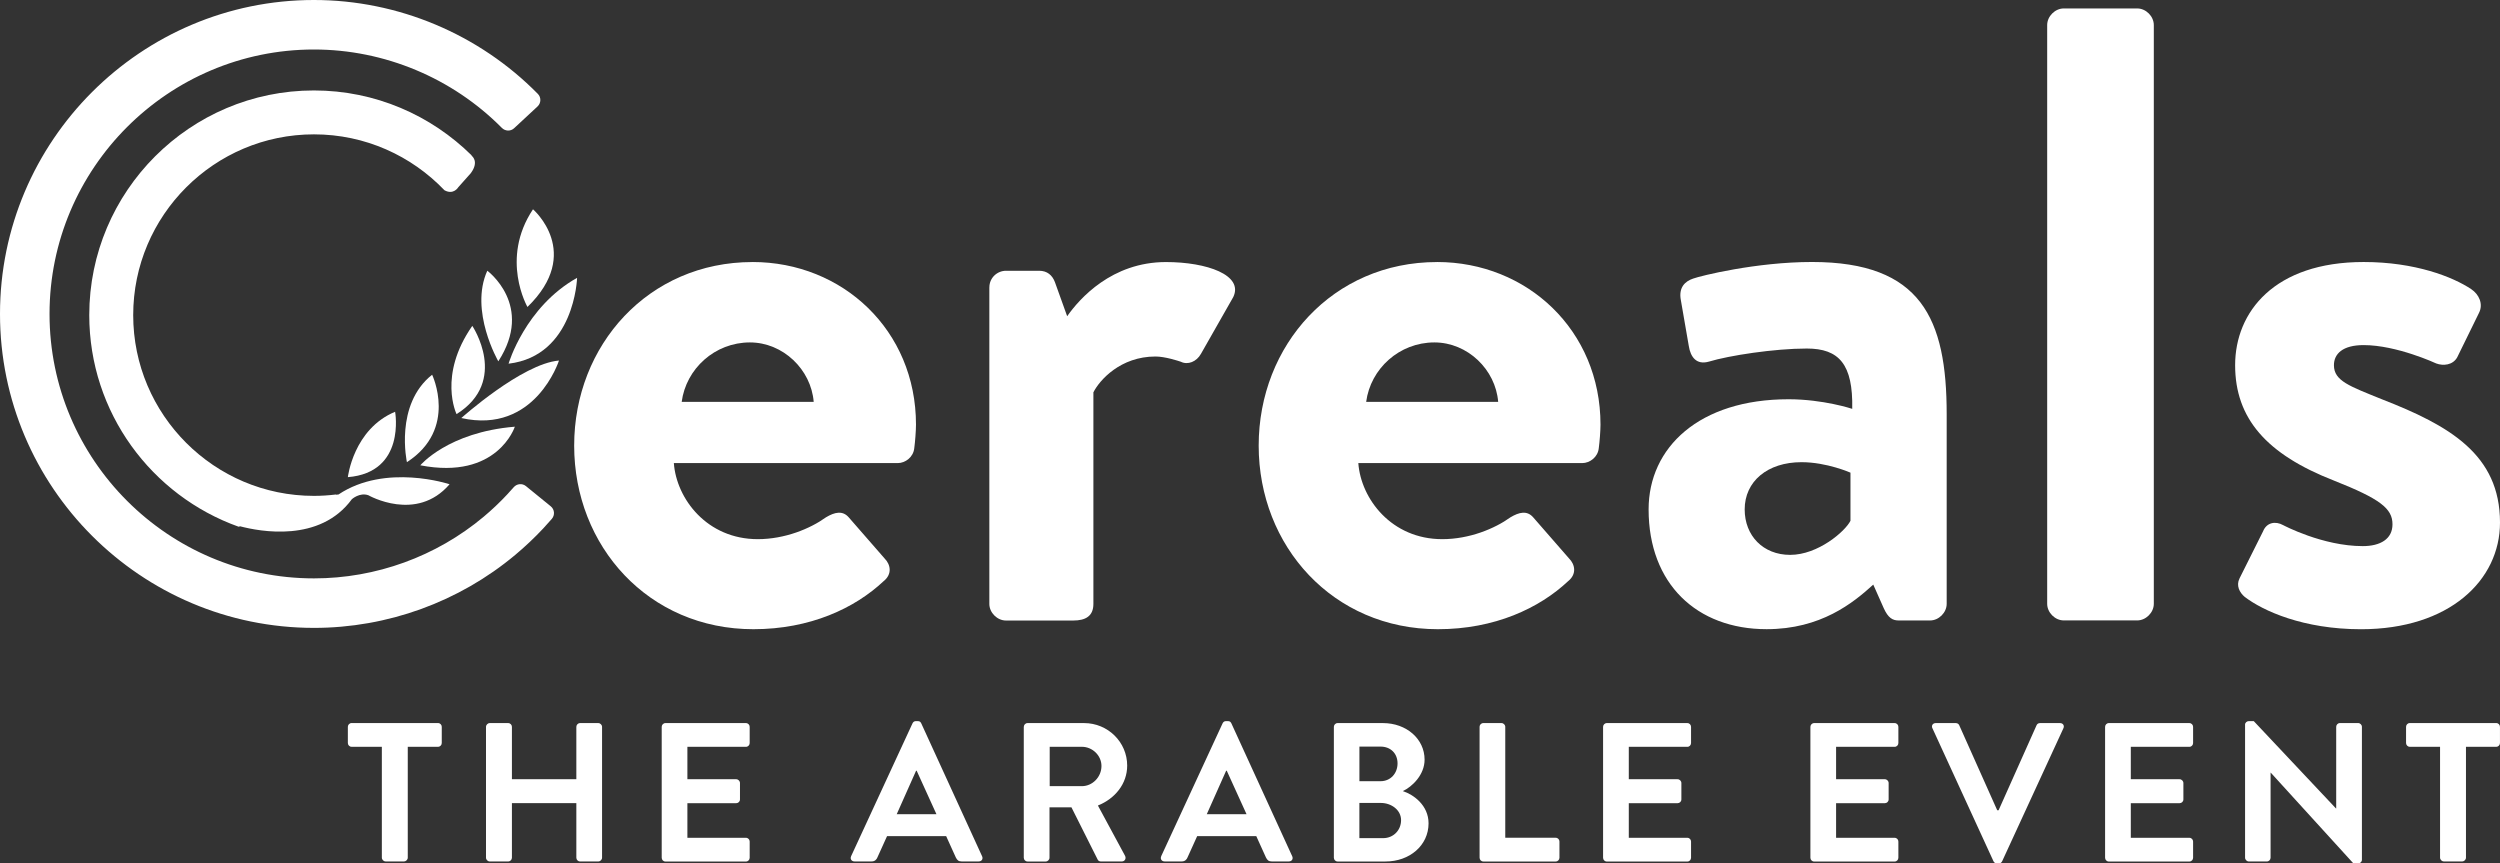 <?xml version="1.0" encoding="UTF-8"?>
<svg id="Layer_2" data-name="Layer 2" xmlns="http://www.w3.org/2000/svg" viewBox="0 0 736.88 254.5">
  <rect x="0" y="0" width="736.88" height="254.5" fill="#333333" stroke="none"/>
  <defs>
    <style>
      .cls-1 {
        fill: #fff;
      }
    </style>
  </defs>
  <g id="Layer_1-2" data-name="Layer 1">
    <g>
      <path class="cls-1" d="M239.84,118.45c-.77-9.53-9.02-17.52-18.81-17.52-10.3,0-18.81,7.73-20.1,17.52h38.91ZM221.8,77.23c26.54,0,48.19,20.1,48.19,47.93,0,1.8-.26,5.15-.51,6.96-.26,2.58-2.58,4.38-4.89,4.38h-65.97c.77,10.56,9.79,22.42,24.74,22.42,7.99,0,15.46-3.09,20.1-6.44,2.58-1.54,4.9-2.06,6.7,0l10.56,12.11c1.8,1.8,2.32,4.64-.26,6.7-8.51,7.99-21.65,14.17-38.4,14.17-30.92,0-52.82-24.48-52.82-54.11s21.9-54.11,52.57-54.11h0Z"/>
      <path class="cls-1" d="M291.62,84.7c0-2.83,2.32-4.89,4.9-4.89h9.79c2.32,0,3.86,1.29,4.63,3.35l3.61,10.05c3.61-5.15,13.14-15.97,29.12-15.97,12.11,0,22.93,3.86,19.84,10.31l-9.53,16.75c-1.29,2.32-3.87,3.35-5.93,2.32-.77-.26-4.64-1.54-7.47-1.54-10.31,0-16.49,6.96-18.3,10.56v62.36c0,3.61-2.32,4.9-5.93,4.9h-19.84c-2.58,0-4.9-2.32-4.9-4.9v-93.28h0Z"/>
      <path class="cls-1" d="M441.59,118.45c-.77-9.53-9.02-17.52-18.81-17.52-10.31,0-18.81,7.73-20.1,17.52h38.91ZM423.56,77.23c26.54,0,48.19,20.1,48.19,47.93,0,1.8-.26,5.15-.51,6.96-.26,2.58-2.58,4.38-4.9,4.38h-65.97c.77,10.56,9.79,22.42,24.74,22.42,7.99,0,15.46-3.09,20.1-6.44,2.58-1.54,4.89-2.06,6.7,0l10.56,12.11c1.81,1.8,2.32,4.64-.25,6.7-8.51,7.99-21.65,14.17-38.4,14.17-30.92,0-52.82-24.48-52.82-54.11s21.9-54.11,52.57-54.11h0Z"/>
      <path class="cls-1" d="M527.65,163.55c8.25,0,16.24-6.96,17.78-10.05v-14.18s-6.96-3.09-14.43-3.09c-10.05,0-16.75,5.67-16.75,13.92,0,7.73,5.41,13.4,13.4,13.4h0ZM527.14,117.68c10.31,0,18.81,2.83,18.81,2.83.26-13.14-3.87-17.78-13.4-17.78s-22.94,2.06-28.86,3.86c-3.61,1.03-5.41-1.29-5.92-4.64l-2.32-13.4c-.77-3.87,1.29-5.67,3.61-6.44,2.06-.77,18.55-4.89,35.04-4.89,32.21,0,39.69,16.75,39.69,44.84v55.92c0,2.58-2.32,4.9-4.89,4.9h-9.28c-1.8,0-3.09-.77-4.38-3.61l-3.09-6.96c-5.93,5.41-15.47,13.14-31.44,13.14-20.61,0-34.78-13.4-34.78-35.3,0-18.3,14.95-32.47,41.23-32.47h0Z"/>
      <path class="cls-1" d="M603.41,7.39c0-2.58,2.32-4.9,4.89-4.9h21.65c2.58,0,4.89,2.32,4.89,4.9v170.58c0,2.58-2.32,4.9-4.89,4.9h-21.65c-2.58,0-4.89-2.32-4.89-4.9V7.39h0Z"/>
      <path class="cls-1" d="M660.09,170.51l6.96-13.92c1.04-2.58,3.61-3.09,5.93-1.8,0,0,11.59,6.18,23.45,6.18,5.15,0,8.76-2.06,8.76-6.44,0-4.64-3.61-7.47-17.26-12.88-19.84-7.73-29.12-18.3-29.12-34.01s11.59-30.41,37.88-30.41c15.2,0,26.28,4.38,31.7,7.99,2.32,1.55,3.6,4.38,2.32,6.96l-6.44,13.14c-1.29,2.32-4.12,2.58-6.19,1.81,0,0-11.6-5.41-21.39-5.41-6.19,0-8.76,2.58-8.76,5.93,0,4.64,4.64,6.18,14.17,10.05,19.84,7.73,34.78,16.24,34.78,36.33,0,17.01-14.95,31.44-40.97,31.44-17.01,0-28.87-5.41-34.27-9.53-1.55-1.29-2.58-3.35-1.55-5.41h0Z"/>
      <path class="cls-1" d="M112.55,220.12h-8.91c-.64,0-1.11-.53-1.11-1.11v-4.78c0-.58.47-1.11,1.11-1.11h25.46c.64,0,1.11.52,1.11,1.11v4.78c0,.58-.47,1.11-1.11,1.11h-8.91v32.68c0,.58-.52,1.11-1.11,1.11h-5.42c-.58,0-1.11-.52-1.11-1.11v-32.68h0Z"/>
      <path class="cls-1" d="M143.25,214.24c0-.58.52-1.11,1.11-1.11h5.42c.64,0,1.11.52,1.11,1.11v15.44h18.99v-15.44c0-.58.47-1.11,1.11-1.11h5.36c.58,0,1.11.52,1.11,1.11v38.57c0,.58-.52,1.11-1.11,1.11h-5.36c-.64,0-1.11-.52-1.11-1.11v-16.08h-18.99v16.08c0,.58-.47,1.11-1.11,1.11h-5.42c-.59,0-1.11-.52-1.11-1.11v-38.57h0Z"/>
      <path class="cls-1" d="M195.04,214.24c0-.58.47-1.11,1.11-1.11h23.71c.64,0,1.11.52,1.11,1.11v4.78c0,.58-.47,1.11-1.11,1.11h-17.25v9.55h14.39c.58,0,1.11.52,1.11,1.11v4.84c0,.64-.52,1.11-1.11,1.11h-14.39v10.2h17.25c.64,0,1.11.52,1.11,1.11v4.78c0,.58-.47,1.11-1.11,1.11h-23.71c-.64,0-1.11-.52-1.11-1.11v-38.57h0Z"/>
      <path class="cls-1" d="M276.02,239.99l-5.83-12.82h-.17l-5.71,12.82h11.71ZM250.85,252.4l18.12-39.21c.17-.35.47-.64.99-.64h.58c.58,0,.82.29.99.64l17.95,39.21c.35.76-.12,1.51-.99,1.51h-5.07c-.87,0-1.28-.35-1.69-1.17l-2.85-6.29h-17.42l-2.85,6.29c-.23.59-.75,1.17-1.69,1.17h-5.07c-.87,0-1.34-.76-.99-1.51h0Z"/>
      <path class="cls-1" d="M318.9,231.72c3.09,0,5.76-2.68,5.76-5.95,0-3.09-2.68-5.65-5.76-5.65h-9.5v11.6h9.5ZM301.77,214.24c0-.58.47-1.11,1.11-1.11h16.66c6.99,0,12.7,5.59,12.7,12.53,0,5.36-3.56,9.73-8.63,11.77l7.99,14.8c.41.76,0,1.69-.99,1.69h-6.12c-.52,0-.81-.29-.93-.52l-7.75-15.44h-6.47v14.86c0,.58-.52,1.11-1.11,1.11h-5.36c-.64,0-1.11-.52-1.11-1.11v-38.57h0Z"/>
      <path class="cls-1" d="M367.42,239.99l-5.83-12.82h-.18l-5.71,12.82h11.71ZM342.25,252.4l18.12-39.21c.17-.35.47-.64.99-.64h.59c.58,0,.81.29.99.64l17.95,39.21c.35.76-.12,1.51-.99,1.51h-5.07c-.87,0-1.28-.35-1.69-1.17l-2.85-6.29h-17.42l-2.85,6.29c-.23.59-.75,1.17-1.69,1.17h-5.07c-.87,0-1.34-.76-.99-1.51h0Z"/>
      <path class="cls-1" d="M407.73,247.04c2.91,0,5.24-2.27,5.24-5.3s-2.92-5.07-5.94-5.07h-6.35v10.37h7.05ZM406.92,230.26c2.97,0,5.01-2.33,5.01-5.25s-2.04-4.95-5.01-4.95h-6.23v10.2h6.23ZM393.16,214.24c0-.58.47-1.11,1.11-1.11h13.34c6.94,0,12.29,4.66,12.29,10.78,0,4.49-3.67,7.98-6.41,9.27,3.09.99,7.58,4.14,7.58,9.5,0,6.53-5.6,11.25-12.7,11.25h-14.1c-.64,0-1.11-.52-1.11-1.11v-38.57h0Z"/>
      <path class="cls-1" d="M436.1,214.24c0-.58.47-1.11,1.11-1.11h5.36c.59,0,1.11.52,1.11,1.11v32.69h14.86c.64,0,1.11.52,1.11,1.11v4.78c0,.58-.47,1.11-1.11,1.11h-21.32c-.64,0-1.11-.52-1.11-1.11v-38.57h0Z"/>
      <path class="cls-1" d="M472.51,214.24c0-.58.47-1.11,1.11-1.11h23.72c.64,0,1.1.52,1.1,1.11v4.78c0,.58-.46,1.11-1.1,1.11h-17.25v9.55h14.39c.59,0,1.11.52,1.11,1.11v4.84c0,.64-.52,1.11-1.11,1.11h-14.39v10.2h17.25c.64,0,1.1.52,1.1,1.11v4.78c0,.58-.46,1.11-1.1,1.11h-23.72c-.64,0-1.11-.52-1.11-1.11v-38.57h0Z"/>
      <path class="cls-1" d="M533.62,214.24c0-.58.46-1.11,1.11-1.11h23.71c.64,0,1.11.52,1.11,1.11v4.78c0,.58-.47,1.11-1.11,1.11h-17.25v9.55h14.39c.58,0,1.1.52,1.1,1.11v4.84c0,.64-.52,1.11-1.1,1.11h-14.39v10.2h17.25c.64,0,1.11.52,1.11,1.11v4.78c0,.58-.47,1.11-1.11,1.11h-23.71c-.64,0-1.11-.52-1.11-1.11v-38.57h0Z"/>
      <path class="cls-1" d="M569.57,214.64c-.35-.76.11-1.51.99-1.51h5.94c.53,0,.87.35.99.64l11.19,25.05h.41l11.19-25.05c.11-.29.46-.64.99-.64h5.94c.87,0,1.34.76.99,1.51l-18.06,39.21c-.17.35-.47.64-.99.64h-.58c-.52,0-.81-.29-.99-.64l-18-39.21h0Z"/>
      <path class="cls-1" d="M620.48,214.24c0-.58.47-1.11,1.11-1.11h23.72c.64,0,1.11.52,1.11,1.11v4.78c0,.58-.46,1.11-1.11,1.11h-17.25v9.55h14.39c.58,0,1.11.52,1.11,1.11v4.84c0,.64-.53,1.11-1.11,1.11h-14.39v10.2h17.25c.64,0,1.11.52,1.11,1.11v4.78c0,.58-.46,1.11-1.11,1.11h-23.72c-.64,0-1.11-.52-1.11-1.11v-38.57h0Z"/>
      <path class="cls-1" d="M661.73,213.6c0-.58.53-1.05,1.11-1.05h1.46l24.24,25.75h.06v-24.07c0-.58.47-1.11,1.11-1.11h5.36c.59,0,1.11.52,1.11,1.11v39.21c0,.58-.52,1.05-1.11,1.05h-1.4l-24.35-26.74h-.06v25.06c0,.58-.46,1.11-1.11,1.11h-5.3c-.58,0-1.11-.52-1.11-1.11v-39.21h0Z"/>
      <path class="cls-1" d="M719.22,220.12h-8.92c-.64,0-1.11-.53-1.11-1.11v-4.78c0-.58.47-1.11,1.11-1.11h25.46c.64,0,1.11.52,1.11,1.11v4.78c0,.58-.46,1.11-1.11,1.11h-8.91v32.68c0,.58-.53,1.11-1.11,1.11h-5.42c-.58,0-1.11-.52-1.11-1.11v-32.68h0Z"/>
      <path class="cls-1" d="M92.54,185.07C41.51,185.07,0,143.56,0,92.54S41.51,0,92.54,0c24.77,0,48.68,10.06,66.01,27.69,1.01,1.03.95,2.71-.11,3.69l-6.91,6.42c-1.03.96-2.62.89-3.61-.11-14.58-14.71-34.62-23.1-55.38-23.1C49.56,14.6,14.6,49.56,14.6,92.54s34.96,77.94,77.94,77.94c18.26,0,36.01-6.44,49.99-18.14,2.43-2.03,4.75-4.23,6.91-6.54.67-.71,1.33-1.44,1.97-2.18.93-1.07,2.51-1.23,3.61-.34l7.31,5.95c1.14.92,1.28,2.6.32,3.71-.83.96-1.68,1.91-2.55,2.84-2.56,2.73-5.32,5.34-8.2,7.75-16.6,13.89-37.68,21.54-59.36,21.54Z"/>
      <g>
        <path class="cls-1" d="M157.1,61.69s14.86,12.77-1.63,28.79c0,0-8.13-14.16,1.63-28.79h0Z"/>
        <path class="cls-1" d="M143.63,79.8s13.93,10.22,3.25,26.7c0,0-8.59-14.86-3.25-26.7h0Z"/>
        <path class="cls-1" d="M134.57,122.06s-5.57-11.38,4.64-26.01c0,0,10.91,16.25-4.64,26.01h0Z"/>
        <path class="cls-1" d="M135.97,123.22s17.88-16.02,28.79-16.95c0,0-6.97,21.83-28.79,16.95h0Z"/>
        <path class="cls-1" d="M149.9,107.2s4.88-16.72,20.2-25.31c0,0-.7,22.99-20.2,25.31h0Z"/>
        <path class="cls-1" d="M119.94,136.22s-3.72-16.95,7.43-25.77c0,0,7.66,16.02-7.43,25.77h0Z"/>
        <path class="cls-1" d="M123.89,137.15s8.13-9.75,27.86-11.38c0,0-5.11,15.79-27.86,11.38h0Z"/>
        <path class="cls-1" d="M102.53,140.64s1.63-14.16,13.93-19.27c0,0,3.25,17.88-13.93,19.27h0Z"/>
        <path class="cls-1" d="M138.99,45.9l.05-.08c-11.97-11.83-28.41-19.16-46.52-19.16-36.51,0-66.21,29.71-66.21,66.22,0,28.73,18.39,53.23,44.02,62.37.14-.04.29-.08.45-.12,5.79,1.53,23.5,4.91,32.93-7.99,0,0,2.32-2.09,4.88-1.16,0,0,14.16,8.13,23.92-3.25,0,0-18.81-6.27-32.74,3.02l-.75.07s.01-.05.02-.07c-2.13.26-4.3.41-6.5.41-29.38,0-53.28-23.9-53.28-53.28s23.9-53.28,53.28-53.28c15.11,0,28.76,6.33,38.47,16.48,2.7,1.47,4.06-.88,4.06-.88l3.72-4.18c2.55-3.48.23-5.11.23-5.11h0Z"/>
      </g>
    </g>
  </g>
</svg>